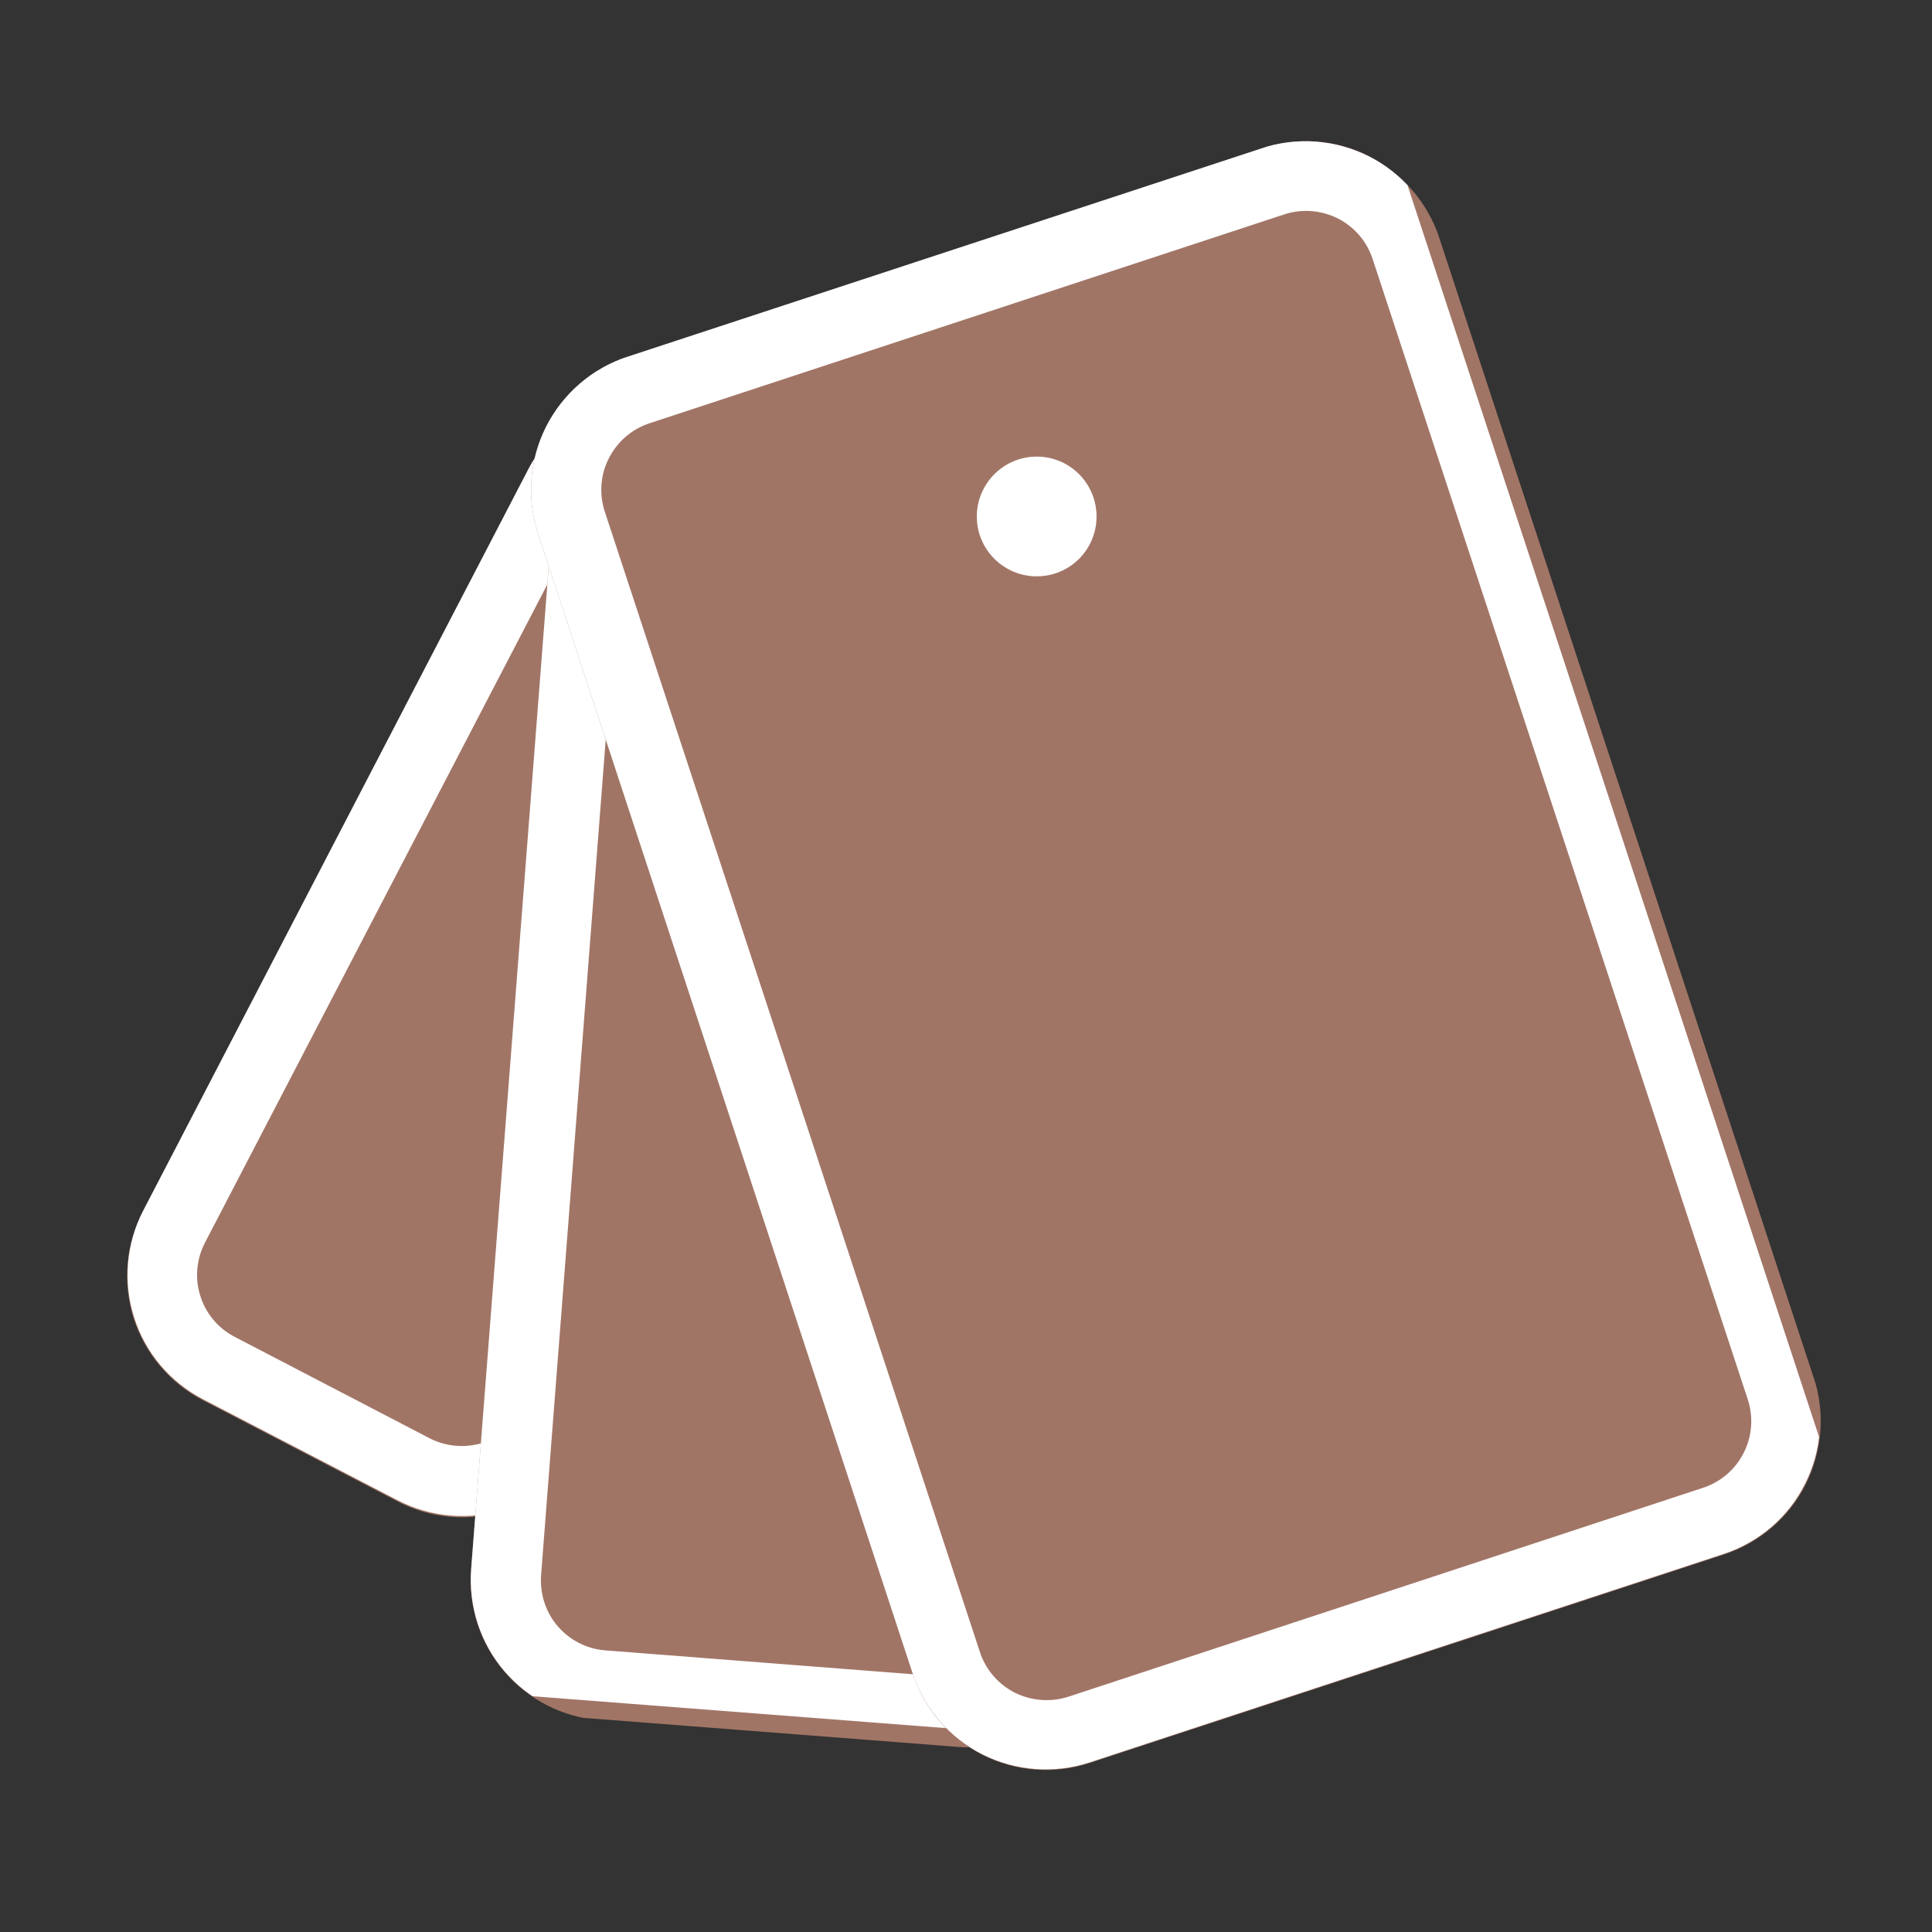 <?xml version="1.0" encoding="UTF-8"?>
<svg xmlns="http://www.w3.org/2000/svg" xmlns:xlink="http://www.w3.org/1999/xlink" width="40" zoomAndPan="magnify" viewBox="0 0 30 30" height="40" preserveAspectRatio="xMidYMid meet" version="1.2">
  <rect x="0" y="0" width="30" height="30" fill="#333333" stroke="none"/>
  <defs>
    <clipPath id="4402dc07f6">
      <path d="M 1 6 L 16 6 L 16 24 L 1 24 Z M 1 6 "></path>
    </clipPath>
    <clipPath id="b52988e49e">
      <path d="M 9.203 5.363 L 16.094 8.945 L 8.094 24.348 L 1.203 20.766 Z M 9.203 5.363 "></path>
    </clipPath>
    <clipPath id="f104049258">
      <path d="M 11.133 6.367 L 14.164 7.941 C 14.676 8.207 15.062 8.664 15.234 9.215 C 15.41 9.766 15.359 10.363 15.09 10.875 L 9.113 22.387 C 8.848 22.898 8.387 23.285 7.836 23.461 C 7.285 23.633 6.688 23.582 6.176 23.316 L 3.148 21.742 C 2.637 21.477 2.25 21.016 2.074 20.469 C 1.902 19.918 1.953 19.32 2.219 18.805 L 8.199 7.297 C 8.465 6.781 8.922 6.398 9.473 6.223 C 10.023 6.047 10.621 6.102 11.133 6.367 Z M 11.133 6.367 "></path>
    </clipPath>
    <clipPath id="26f4895347">
      <path d="M 0.879 0.039 L 14.582 0.039 L 14.582 17.691 L 0.879 17.691 Z M 0.879 0.039 "></path>
    </clipPath>
    <clipPath id="5fb9a940d2">
      <path d="M 8.203 -0.637 L 15.094 2.945 L 7.094 18.348 L 0.203 14.766 Z M 8.203 -0.637 "></path>
    </clipPath>
    <clipPath id="99f5288ab0">
      <path d="M 10.133 0.367 L 13.164 1.941 C 13.676 2.207 14.062 2.664 14.234 3.215 C 14.41 3.766 14.359 4.363 14.09 4.875 L 8.113 16.387 C 7.848 16.898 7.387 17.285 6.836 17.461 C 6.285 17.633 5.688 17.582 5.176 17.316 L 2.148 15.742 C 1.637 15.477 1.25 15.016 1.074 14.469 C 0.902 13.918 0.953 13.32 1.219 12.805 L 7.199 1.297 C 7.465 0.781 7.922 0.398 8.473 0.223 C 9.023 0.047 9.621 0.102 10.133 0.367 Z M 10.133 0.367 "></path>
    </clipPath>
    <clipPath id="d101dc7a99">
      <rect x="0" width="15" y="0" height="18"></rect>
    </clipPath>
    <clipPath id="9a9c8b8cbc">
      <path d="M 1 6 L 16 6 L 16 24 L 1 24 Z M 1 6 "></path>
    </clipPath>
    <clipPath id="0dba151315">
      <path d="M 9.203 5.363 L 16.289 9.043 L 8.258 24.5 L 1.172 20.82 Z M 9.203 5.363 "></path>
    </clipPath>
    <clipPath id="2b01af3d2e">
      <path d="M 9.199 5.371 L 16.094 8.953 L 8.055 24.43 L 1.156 20.848 Z M 9.199 5.371 "></path>
    </clipPath>
    <clipPath id="9575bf101b">
      <path d="M 11.129 6.371 L 14.152 7.941 C 14.664 8.207 15.051 8.668 15.223 9.219 C 15.398 9.766 15.348 10.363 15.082 10.875 L 9.109 22.371 C 8.844 22.883 8.387 23.266 7.836 23.441 C 7.285 23.613 6.688 23.562 6.176 23.297 L 3.152 21.727 C 2.641 21.461 2.254 21.004 2.082 20.453 C 1.906 19.902 1.961 19.305 2.227 18.793 L 8.195 7.301 C 8.461 6.789 8.922 6.402 9.469 6.227 C 10.02 6.055 10.617 6.105 11.129 6.371 Z M 11.129 6.371 "></path>
    </clipPath>
    <clipPath id="d677f22406">
      <path d="M 7 6 L 19 6 L 19 28 L 7 28 Z M 7 6 "></path>
    </clipPath>
    <clipPath id="d19a23405c">
      <path d="M 8.738 5.992 L 18.473 6.742 L 16.883 27.32 L 7.145 26.566 Z M 8.738 5.992 "></path>
    </clipPath>
    <clipPath id="ec16ce423f">
      <path d="M 10.906 6.16 L 16.305 6.574 C 16.879 6.621 17.414 6.891 17.789 7.332 C 18.164 7.77 18.352 8.34 18.305 8.914 L 17.051 25.125 C 17.008 25.703 16.734 26.234 16.297 26.613 C 15.859 26.988 15.289 27.172 14.711 27.129 L 9.316 26.711 C 8.742 26.668 8.207 26.395 7.832 25.957 C 7.457 25.52 7.27 24.949 7.316 24.371 L 8.57 8.16 C 8.613 7.586 8.887 7.051 9.324 6.676 C 9.762 6.301 10.332 6.113 10.906 6.16 Z M 10.906 6.16 "></path>
    </clipPath>
    <clipPath id="a16eaf5e8f">
      <path d="M 0.219 0.039 L 11.367 0.039 L 11.367 21.176 L 0.219 21.176 Z M 0.219 0.039 "></path>
    </clipPath>
    <clipPath id="d7b4f3e286">
      <path d="M 1.738 -0.008 L 11.473 0.742 L 9.883 21.32 L 0.145 20.566 Z M 1.738 -0.008 "></path>
    </clipPath>
    <clipPath id="cfc50a4c0b">
      <path d="M 3.906 0.16 L 9.305 0.574 C 9.879 0.621 10.414 0.891 10.789 1.332 C 11.164 1.77 11.352 2.34 11.305 2.914 L 10.051 19.125 C 10.008 19.703 9.734 20.234 9.297 20.613 C 8.859 20.988 8.289 21.172 7.711 21.129 L 2.316 20.711 C 1.742 20.668 1.207 20.395 0.832 19.957 C 0.457 19.52 0.27 18.949 0.316 18.371 L 1.57 2.16 C 1.613 1.586 1.887 1.051 2.324 0.676 C 2.762 0.301 3.332 0.113 3.906 0.16 Z M 3.906 0.16 "></path>
    </clipPath>
    <clipPath id="0122c5fa54">
      <rect x="0" width="12" y="0" height="22"></rect>
    </clipPath>
    <clipPath id="48a0a4428c">
      <path d="M 7 6 L 19 6 L 19 27 L 7 27 Z M 7 6 "></path>
    </clipPath>
    <clipPath id="157b3df51f">
      <path d="M 8.738 5.992 L 18.145 6.719 L 16.578 26.98 L 7.168 26.254 Z M 8.738 5.992 "></path>
    </clipPath>
    <clipPath id="45a9c0a5ac">
      <path d="M 8.738 5.992 L 18.551 6.75 L 16.957 27.324 L 7.145 26.562 Z M 8.738 5.992 "></path>
    </clipPath>
    <clipPath id="68f6f9d559">
      <path d="M 10.906 6.16 L 16.301 6.574 C 16.875 6.621 17.41 6.891 17.785 7.328 C 18.16 7.77 18.348 8.34 18.305 8.914 L 17.051 25.117 C 17.004 25.695 16.734 26.227 16.297 26.605 C 15.855 26.98 15.285 27.164 14.711 27.121 L 9.32 26.703 C 8.742 26.66 8.207 26.387 7.832 25.949 C 7.457 25.512 7.273 24.941 7.316 24.363 L 8.57 8.16 C 8.613 7.586 8.887 7.051 9.324 6.676 C 9.762 6.301 10.332 6.113 10.906 6.16 Z M 10.906 6.16 "></path>
    </clipPath>
    <clipPath id="095d3bdba8">
      <path d="M 8 2 L 29 2 L 29 28 L 8 28 Z M 8 2 "></path>
    </clipPath>
    <clipPath id="120c4a0dd7">
      <path d="M 7.676 6.219 L 21.668 1.621 L 28.848 23.48 L 14.859 28.078 Z M 7.676 6.219 "></path>
    </clipPath>
    <clipPath id="99f768d0c6">
      <path d="M 9.746 5.539 L 19.598 2.301 C 20.148 2.121 20.746 2.164 21.258 2.426 C 21.773 2.688 22.164 3.141 22.348 3.688 L 28.164 21.391 C 28.344 21.938 28.297 22.535 28.039 23.051 C 27.777 23.566 27.32 23.957 26.773 24.137 L 16.922 27.375 C 16.371 27.555 15.773 27.512 15.258 27.25 C 14.742 26.988 14.352 26.535 14.172 25.988 L 8.355 8.285 C 8.176 7.738 8.219 7.141 8.48 6.625 C 8.742 6.109 9.195 5.719 9.746 5.539 Z M 9.746 5.539 "></path>
    </clipPath>
    <clipPath id="513aeb54a2">
      <path d="M 0.148 0.09 L 20.355 0.09 L 20.355 25.641 L 0.148 25.641 Z M 0.148 0.09 "></path>
    </clipPath>
    <clipPath id="80a64f6cd3">
      <path d="M -0.324 4.219 L 13.668 -0.379 L 20.848 21.48 L 6.859 26.078 Z M -0.324 4.219 "></path>
    </clipPath>
    <clipPath id="f4328fabc8">
      <path d="M 1.746 3.539 L 11.598 0.301 C 12.148 0.121 12.746 0.164 13.258 0.426 C 13.773 0.688 14.164 1.141 14.348 1.688 L 20.164 19.391 C 20.344 19.938 20.297 20.535 20.039 21.051 C 19.777 21.566 19.32 21.957 18.773 22.137 L 8.922 25.375 C 8.371 25.555 7.773 25.512 7.258 25.25 C 6.742 24.988 6.352 24.535 6.172 23.988 L 0.355 6.285 C 0.176 5.738 0.219 5.141 0.48 4.625 C 0.742 4.109 1.195 3.719 1.746 3.539 Z M 1.746 3.539 "></path>
    </clipPath>
    <clipPath id="2b91bd3ea3">
      <rect x="0" width="21" y="0" height="26"></rect>
    </clipPath>
    <clipPath id="69ea0c943c">
      <path d="M 8 2 L 29 2 L 29 28 L 8 28 Z M 8 2 "></path>
    </clipPath>
    <clipPath id="b69f00929b">
      <path d="M 7.676 6.219 L 21.465 1.688 L 28.719 23.75 L 14.926 28.281 Z M 7.676 6.219 "></path>
    </clipPath>
    <clipPath id="10f7dbf14b">
      <path d="M 7.676 6.219 L 21.699 1.609 L 28.883 23.473 L 14.859 28.082 Z M 7.676 6.219 "></path>
    </clipPath>
    <clipPath id="76ce988383">
      <path d="M 9.742 5.539 L 19.594 2.301 C 20.141 2.121 20.738 2.168 21.254 2.426 C 21.77 2.688 22.16 3.141 22.34 3.691 L 28.152 21.383 C 28.332 21.93 28.289 22.527 28.027 23.043 C 27.77 23.559 27.312 23.949 26.766 24.129 L 16.918 27.367 C 16.367 27.547 15.77 27.5 15.254 27.242 C 14.738 26.98 14.348 26.527 14.168 25.977 L 8.355 8.285 C 8.176 7.738 8.219 7.141 8.48 6.625 C 8.742 6.109 9.195 5.719 9.742 5.539 Z M 9.742 5.539 "></path>
    </clipPath>
    <clipPath id="3798dd5eac">
      <path d="M 15.168 7.09 L 17.027 7.09 L 17.027 8.949 L 15.168 8.949 Z M 15.168 7.09 "></path>
    </clipPath>
    <clipPath id="1c06bcf7ea">
      <path d="M 16.098 7.09 C 15.586 7.09 15.168 7.508 15.168 8.02 C 15.168 8.535 15.586 8.949 16.098 8.949 C 16.613 8.949 17.027 8.535 17.027 8.02 C 17.027 7.508 16.613 7.09 16.098 7.09 Z M 16.098 7.09 "></path>
    </clipPath>
    <clipPath id="78290fb813">
      <path d="M 0.168 0.09 L 2.027 0.09 L 2.027 1.949 L 0.168 1.949 Z M 0.168 0.09 "></path>
    </clipPath>
    <clipPath id="ace05e4324">
      <path d="M 1.098 0.09 C 0.586 0.09 0.168 0.508 0.168 1.02 C 0.168 1.535 0.586 1.949 1.098 1.949 C 1.613 1.949 2.027 1.535 2.027 1.02 C 2.027 0.508 1.613 0.09 1.098 0.09 Z M 1.098 0.09 "></path>
    </clipPath>
    <clipPath id="6ee5bb7eb5">
      <rect x="0" width="3" y="0" height="2"></rect>
    </clipPath>
  </defs>
  <g id="e2e3e2fab6">
    <g clip-rule="nonzero" clip-path="url(#4402dc07f6)">
      <g clip-rule="nonzero" clip-path="url(#b52988e49e)">
        <g clip-rule="nonzero" clip-path="url(#f104049258)">
          <g transform="matrix(1,0,0,1,1,6)">
            <g clip-path="url(#d101dc7a99)">
              <g clip-rule="nonzero" clip-path="url(#26f4895347)">
                <g clip-rule="nonzero" clip-path="url(#5fb9a940d2)">
                  <g clip-rule="nonzero" clip-path="url(#99f5288ab0)">
                    <path style=" stroke:none;fill-rule:nonzero;fill:#a17566;fill-opacity:1;" d="M 8.203 -0.637 L 15.094 2.945 L 7.109 18.32 L 0.215 14.738 Z M 8.203 -0.637 "></path>
                  </g>
                </g>
              </g>
            </g>
          </g>
        </g>
      </g>
    </g>
    <g clip-rule="nonzero" clip-path="url(#9a9c8b8cbc)">
      <g clip-rule="nonzero" clip-path="url(#0dba151315)">
        <g clip-rule="nonzero" clip-path="url(#2b01af3d2e)">
          <g clip-rule="nonzero" clip-path="url(#9575bf101b)">
            <path style="fill:none;stroke-width:3;stroke-linecap:butt;stroke-linejoin:miter;stroke:#ffffff;stroke-opacity:1;stroke-miterlimit:4;" d="M 2.996 -0.001 L 7.69 -0.001 C 8.484 -0.002 9.25 0.316 9.81 0.881 C 10.372 1.438 10.69 2.201 10.69 2.995 L 10.689 20.844 C 10.689 21.638 10.373 22.397 9.811 22.961 C 9.247 23.521 8.484 23.839 7.69 23.839 L 2.996 23.839 C 2.201 23.84 1.438 23.526 0.878 22.962 C 0.314 22.4 0.001 21.635 0.001 20.841 L -0 2.999 C -0.001 2.204 0.317 1.439 0.874 0.877 C 1.439 0.317 2.202 -0.001 2.996 -0.001 Z M 2.996 -0.001 " transform="matrix(0.644,0.335,-0.335,0.644,9.199,5.369)"></path>
          </g>
        </g>
      </g>
    </g>
    <g clip-rule="nonzero" clip-path="url(#d677f22406)">
      <g clip-rule="nonzero" clip-path="url(#d19a23405c)">
        <g clip-rule="nonzero" clip-path="url(#ec16ce423f)">
          <g transform="matrix(1,0,0,1,7,6)">
            <g clip-path="url(#0122c5fa54)">
              <g clip-rule="nonzero" clip-path="url(#a16eaf5e8f)">
                <g clip-rule="nonzero" clip-path="url(#d7b4f3e286)">
                  <g clip-rule="nonzero" clip-path="url(#cfc50a4c0b)">
                    <path style=" stroke:none;fill-rule:nonzero;fill:#a17566;fill-opacity:1;" d="M 1.738 -0.008 L 11.473 0.742 L 9.883 21.281 L 0.148 20.527 Z M 1.738 -0.008 "></path>
                  </g>
                </g>
              </g>
            </g>
          </g>
        </g>
      </g>
    </g>
    <g clip-rule="nonzero" clip-path="url(#48a0a4428c)">
      <g clip-rule="nonzero" clip-path="url(#157b3df51f)">
        <g clip-rule="nonzero" clip-path="url(#45a9c0a5ac)">
          <g clip-rule="nonzero" clip-path="url(#68f6f9d559)">
            <path style="fill:none;stroke-width:3;stroke-linecap:butt;stroke-linejoin:miter;stroke:#ffffff;stroke-opacity:1;stroke-miterlimit:4;" d="M 2.996 0.002 L 10.451 -0.002 C 11.245 0.001 12.008 0.315 12.57 0.876 C 13.132 1.442 13.45 2.206 13.452 2.999 L 13.452 25.39 C 13.449 26.189 13.135 26.948 12.574 27.515 C 12.008 28.077 11.244 28.39 10.451 28.392 L 3.001 28.39 C 2.203 28.393 1.438 28.074 0.877 27.513 C 0.315 26.952 0.002 26.188 -0 25.389 L 0 2.998 C -0.002 2.205 0.317 1.441 0.878 0.879 C 1.439 0.317 2.203 -0.001 2.996 0.002 Z M 2.996 0.002 " transform="matrix(0.724,0.056,-0.056,0.724,8.738,5.991)"></path>
          </g>
        </g>
      </g>
    </g>
    <g clip-rule="nonzero" clip-path="url(#095d3bdba8)">
      <g clip-rule="nonzero" clip-path="url(#120c4a0dd7)">
        <g clip-rule="nonzero" clip-path="url(#99f768d0c6)">
          <g transform="matrix(1,0,0,1,8,2)">
            <g clip-path="url(#2b91bd3ea3)">
              <g clip-rule="nonzero" clip-path="url(#513aeb54a2)">
                <g clip-rule="nonzero" clip-path="url(#80a64f6cd3)">
                  <g clip-rule="nonzero" clip-path="url(#f4328fabc8)">
                    <path style=" stroke:none;fill-rule:nonzero;fill:#a17566;fill-opacity:1;" d="M -0.324 4.219 L 13.668 -0.379 L 20.848 21.48 L 6.859 26.078 Z M -0.324 4.219 "></path>
                  </g>
                </g>
              </g>
            </g>
          </g>
        </g>
      </g>
    </g>
    <g clip-rule="nonzero" clip-path="url(#69ea0c943c)">
      <g clip-rule="nonzero" clip-path="url(#b69f00929b)">
        <g clip-rule="nonzero" clip-path="url(#10f7dbf14b)">
          <g clip-rule="nonzero" clip-path="url(#76ce988383)">
            <path style="fill:none;stroke-width:3;stroke-linecap:butt;stroke-linejoin:miter;stroke:#ffffff;stroke-opacity:1;stroke-miterlimit:4;" d="M 2.996 0 L 17.284 -0.001 C 18.077 -0.001 18.839 0.317 19.403 0.876 C 19.966 1.441 20.282 2.202 20.28 3 L 20.279 28.657 C 20.279 29.45 19.966 30.214 19.402 30.776 C 18.842 31.34 18.076 31.655 17.283 31.655 L 3.001 31.658 C 2.202 31.656 1.44 31.338 0.876 30.779 C 0.314 30.214 -0.003 29.453 -0.001 28.655 L -0 2.998 C -0 2.205 0.313 1.441 0.878 0.879 C 1.442 0.317 2.203 0 2.996 0 Z M 2.996 0 " transform="matrix(0.69,-0.227,0.227,0.69,7.676,6.218)"></path>
          </g>
        </g>
      </g>
    </g>
    <g clip-rule="nonzero" clip-path="url(#3798dd5eac)">
      <g clip-rule="nonzero" clip-path="url(#1c06bcf7ea)">
        <g transform="matrix(1,0,0,1,15,7)">
          <g clip-path="url(#6ee5bb7eb5)">
            <g clip-rule="nonzero" clip-path="url(#78290fb813)">
              <g clip-rule="nonzero" clip-path="url(#ace05e4324)">
                <path style=" stroke:none;fill-rule:nonzero;fill:#ffffff;fill-opacity:1;" d="M 0.168 0.09 L 2.027 0.09 L 2.027 1.949 L 0.168 1.949 Z M 0.168 0.09 "></path>
              </g>
            </g>
          </g>
        </g>
      </g>
    </g>
  </g>
</svg>
